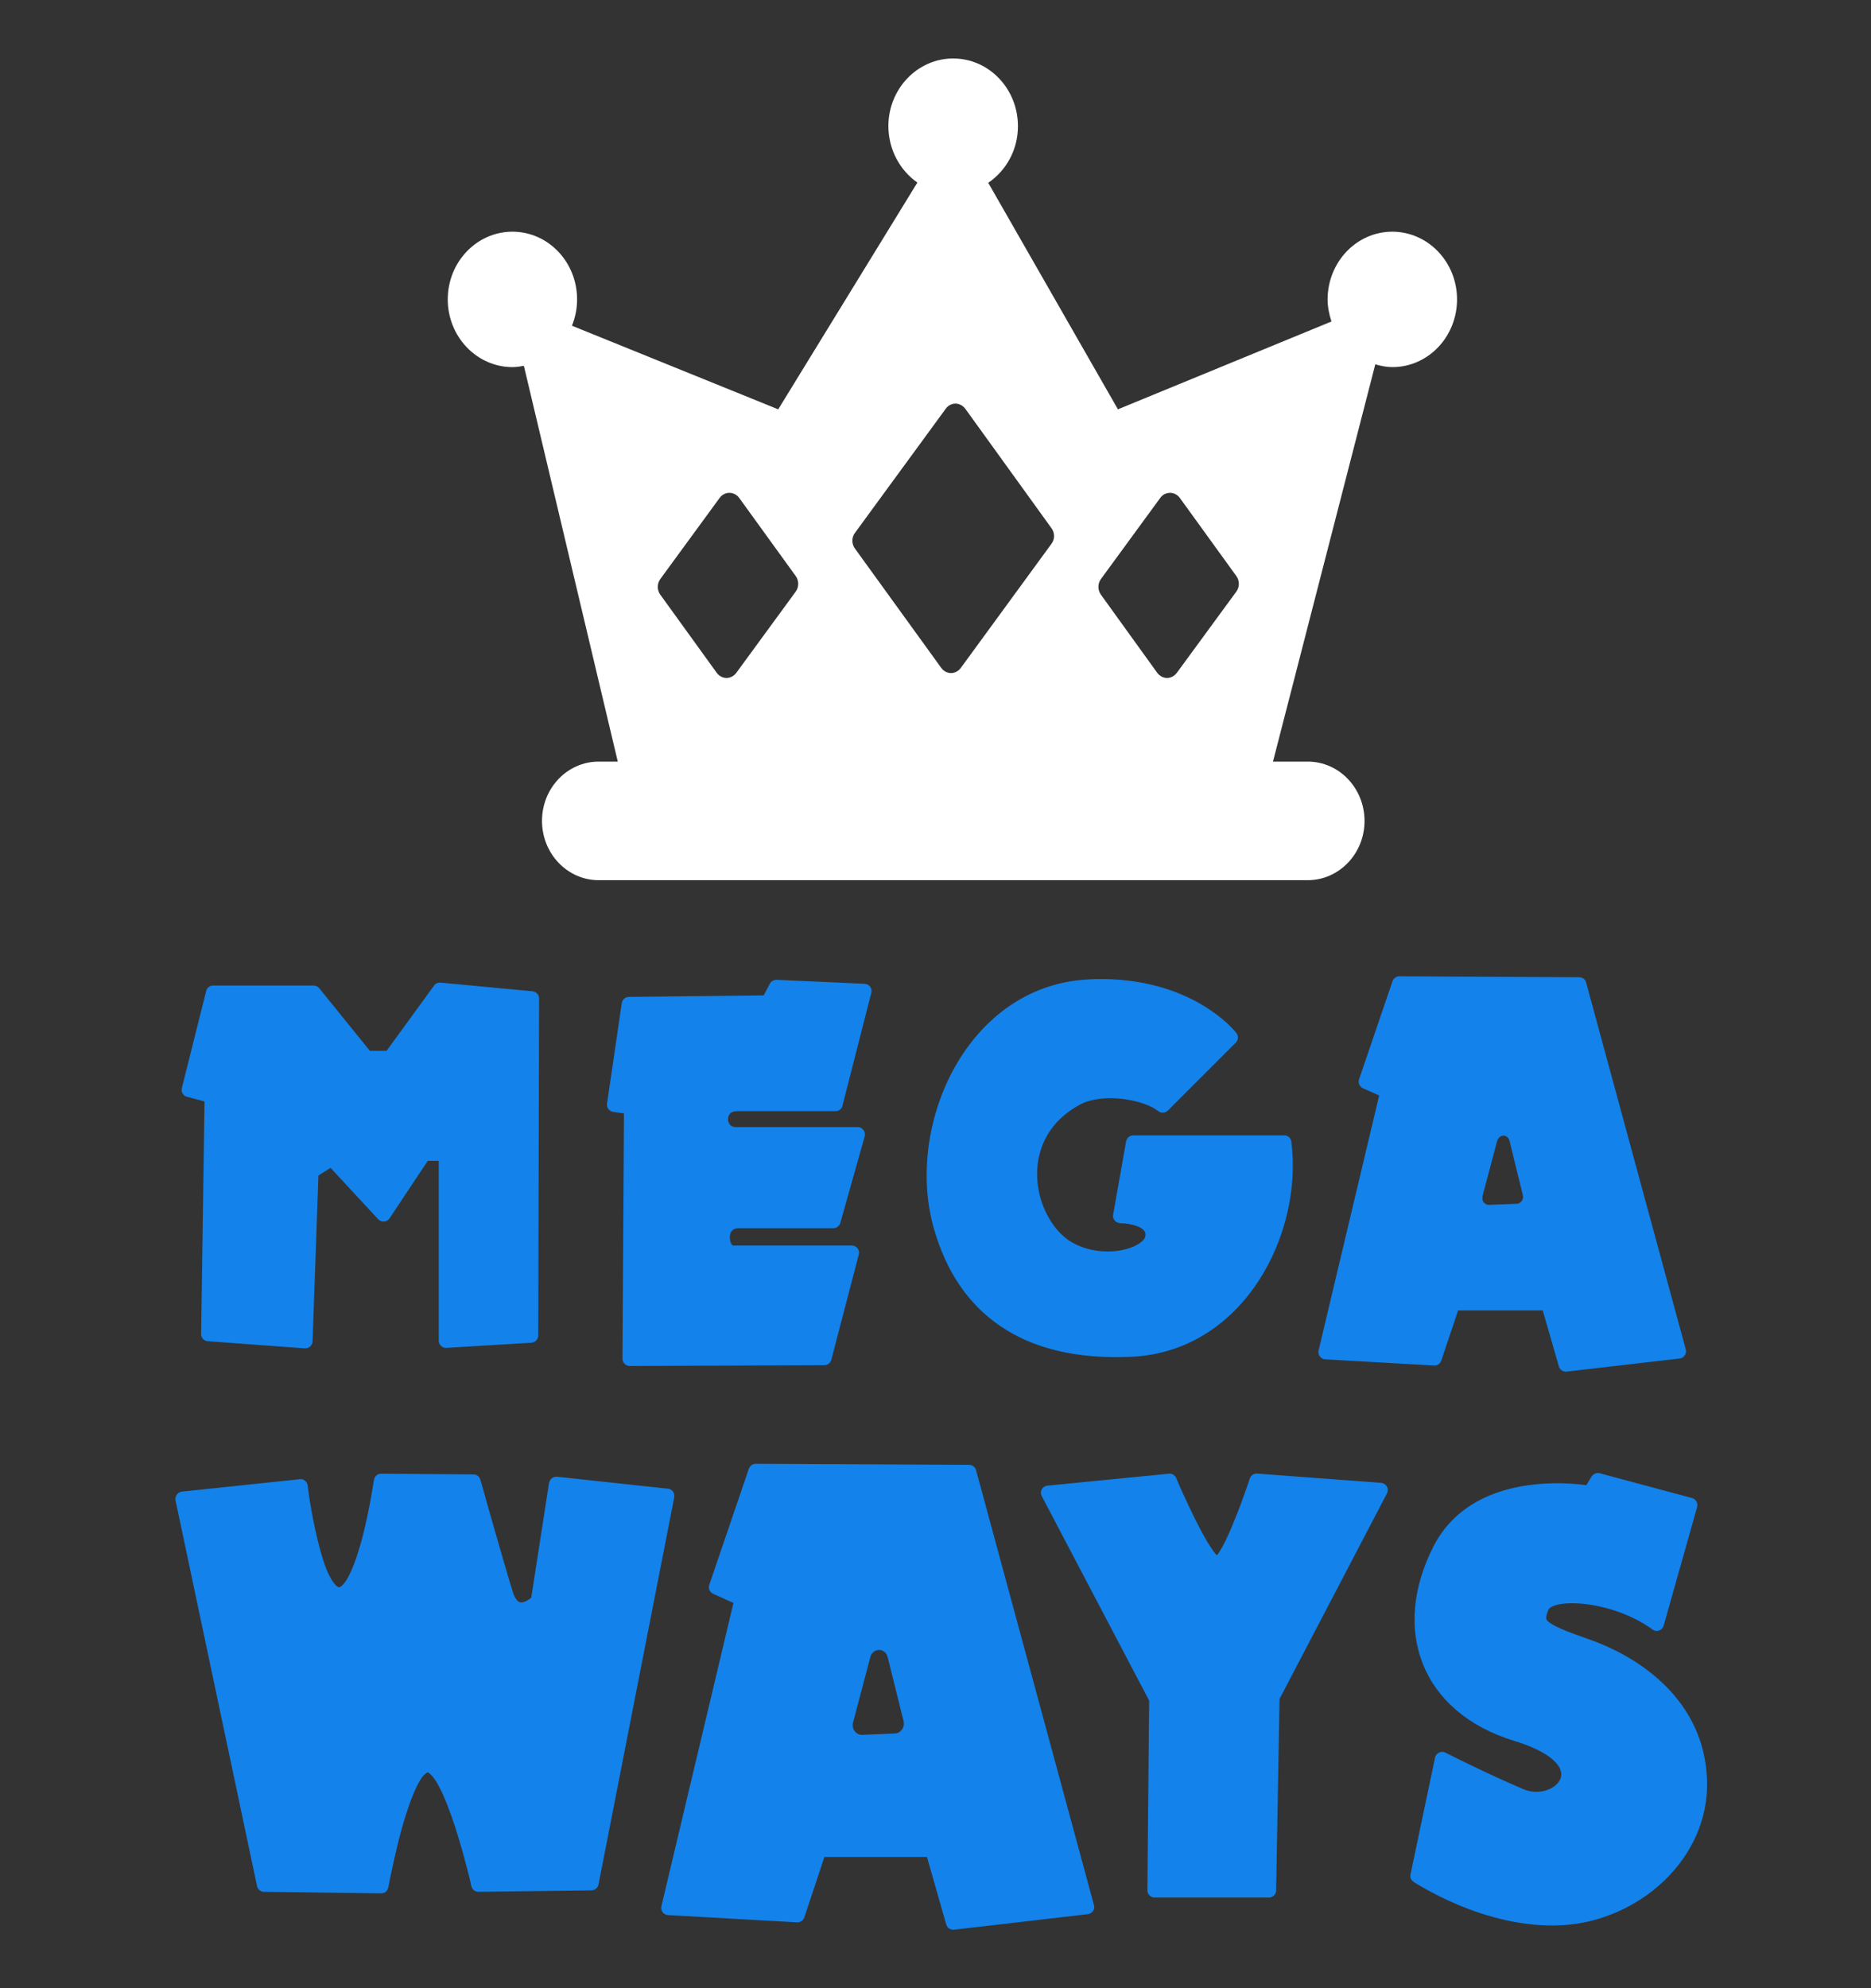 <svg width="16" height="17" viewBox="0 0 16 17" fill="none" xmlns="http://www.w3.org/2000/svg">
<rect x="0" y="0" width="16" height="17" fill="#333333" stroke="none"/>
<g clip-path="url(#clip0_4523_19054)">
<path d="M8.151 0.5C8.457 0.5 8.705 0.759 8.705 1.079C8.705 1.283 8.603 1.46 8.451 1.563L9.56 3.5L11.386 2.749C11.367 2.69 11.353 2.626 11.353 2.56C11.354 2.24 11.601 1.981 11.907 1.981C12.212 1.982 12.46 2.24 12.46 2.56C12.46 2.879 12.213 3.139 11.907 3.139C11.856 3.139 11.808 3.129 11.761 3.115L10.886 6.512H11.183C11.451 6.512 11.668 6.738 11.669 7.019C11.669 7.299 11.451 7.526 11.183 7.526H5.12C4.852 7.526 4.635 7.299 4.635 7.019C4.635 6.738 4.852 6.512 5.12 6.512H5.283L4.48 3.128C4.448 3.134 4.416 3.139 4.383 3.139C4.077 3.139 3.829 2.879 3.829 2.56C3.829 2.24 4.077 1.981 4.383 1.981C4.688 1.982 4.935 2.24 4.935 2.56C4.935 2.64 4.919 2.716 4.891 2.785L6.655 3.5L7.845 1.561C7.696 1.457 7.598 1.28 7.597 1.079C7.597 0.759 7.846 0.5 8.151 0.5ZM6.238 4.214C6.206 4.214 6.175 4.229 6.155 4.256L5.646 4.952C5.618 4.991 5.618 5.045 5.646 5.084L6.13 5.754C6.149 5.78 6.181 5.797 6.213 5.797C6.245 5.797 6.276 5.78 6.296 5.754L6.805 5.058C6.833 5.019 6.833 4.965 6.805 4.926L6.321 4.257C6.301 4.23 6.27 4.214 6.238 4.214ZM10.006 4.214C9.974 4.214 9.942 4.229 9.923 4.256L9.414 4.952C9.386 4.991 9.386 5.045 9.414 5.084L9.897 5.754C9.917 5.78 9.948 5.797 9.98 5.797C10.012 5.797 10.043 5.78 10.063 5.754L10.573 5.058C10.601 5.019 10.601 4.965 10.573 4.926L10.089 4.257C10.069 4.23 10.038 4.214 10.006 4.214ZM8.171 3.451C8.139 3.451 8.108 3.467 8.089 3.493L7.31 4.558C7.282 4.596 7.282 4.65 7.31 4.689L8.05 5.712C8.069 5.738 8.1 5.755 8.133 5.755C8.164 5.755 8.195 5.739 8.215 5.713L8.993 4.648C9.021 4.61 9.021 4.557 8.993 4.518L8.254 3.494C8.234 3.468 8.203 3.451 8.171 3.451Z" fill="white"/>
<path d="M8.287 12.525L8.298 12.526C8.321 12.53 8.34 12.547 8.347 12.571L9.355 16.289C9.36 16.306 9.358 16.325 9.348 16.339C9.338 16.354 9.321 16.365 9.304 16.367L8.158 16.5C8.128 16.503 8.1 16.484 8.092 16.456L7.927 15.878H7.05L6.878 16.395C6.869 16.421 6.844 16.438 6.816 16.437L5.713 16.375C5.695 16.374 5.678 16.366 5.667 16.351C5.656 16.336 5.652 16.317 5.656 16.299L6.272 13.706L6.099 13.628C6.07 13.615 6.055 13.582 6.065 13.552L6.404 12.558L6.408 12.549C6.419 12.529 6.44 12.516 6.463 12.516L8.287 12.525ZM14.47 12.809L14.476 12.811C14.489 12.816 14.5 12.826 14.507 12.838C14.515 12.853 14.517 12.87 14.513 12.886L14.227 13.9C14.222 13.919 14.207 13.935 14.188 13.942C14.172 13.948 14.153 13.946 14.138 13.938L14.132 13.933C13.958 13.807 13.738 13.736 13.554 13.715C13.462 13.705 13.382 13.707 13.324 13.72C13.263 13.734 13.245 13.755 13.241 13.764C13.226 13.803 13.222 13.823 13.223 13.836C13.223 13.844 13.225 13.852 13.242 13.867C13.262 13.883 13.297 13.904 13.357 13.93C13.417 13.956 13.497 13.985 13.602 14.022C14.032 14.175 14.574 14.544 14.598 15.219C14.621 15.897 14.008 16.43 13.351 16.462C13.022 16.479 12.706 16.386 12.475 16.29C12.358 16.241 12.262 16.191 12.195 16.154C12.162 16.135 12.135 16.12 12.117 16.109C12.108 16.103 12.101 16.099 12.096 16.096C12.094 16.095 12.092 16.093 12.091 16.092L12.089 16.091H12.088V16.09C12.067 16.076 12.056 16.051 12.062 16.027L12.272 15.028L12.274 15.021C12.28 15.005 12.291 14.992 12.307 14.985C12.324 14.977 12.344 14.977 12.361 14.986H12.362C12.363 14.986 12.364 14.987 12.365 14.988C12.368 14.989 12.371 14.991 12.376 14.994C12.386 14.999 12.401 15.006 12.419 15.015C12.456 15.034 12.508 15.059 12.57 15.089C12.696 15.15 12.862 15.228 13.026 15.298C13.094 15.327 13.167 15.327 13.226 15.307C13.287 15.287 13.328 15.249 13.344 15.21C13.357 15.176 13.357 15.128 13.305 15.071C13.25 15.011 13.143 14.945 12.954 14.887C12.553 14.765 12.286 14.527 12.167 14.226C12.048 13.926 12.081 13.574 12.256 13.227C12.438 12.867 12.784 12.738 13.072 12.699C13.217 12.679 13.35 12.68 13.447 12.687C13.496 12.69 13.536 12.695 13.563 12.699L13.565 12.7L13.611 12.624L13.617 12.617C13.632 12.599 13.657 12.591 13.68 12.597L14.47 12.809ZM11.81 12.679L11.818 12.68C11.836 12.684 11.851 12.695 11.86 12.71C11.869 12.726 11.87 12.745 11.864 12.762L11.861 12.769L10.942 14.527L10.913 16.165C10.912 16.198 10.885 16.225 10.851 16.225H9.873C9.857 16.225 9.842 16.218 9.83 16.206C9.818 16.195 9.811 16.179 9.812 16.163L9.827 14.541L8.909 12.793C8.905 12.785 8.901 12.775 8.901 12.765V12.764C8.901 12.733 8.926 12.706 8.957 12.703L9.995 12.601L10.006 12.6C10.029 12.602 10.049 12.617 10.059 12.638V12.64C10.059 12.641 10.06 12.643 10.062 12.646C10.064 12.651 10.067 12.658 10.071 12.668C10.08 12.687 10.092 12.715 10.106 12.748C10.136 12.813 10.176 12.901 10.22 12.989C10.264 13.077 10.31 13.163 10.351 13.226C10.372 13.258 10.39 13.282 10.404 13.297L10.406 13.299C10.419 13.284 10.434 13.261 10.451 13.23C10.486 13.167 10.524 13.081 10.559 12.993C10.595 12.905 10.627 12.818 10.65 12.752C10.662 12.72 10.671 12.691 10.678 12.672C10.681 12.663 10.683 12.656 10.684 12.651L10.688 12.643L10.691 12.633C10.703 12.612 10.726 12.598 10.751 12.6L11.81 12.679ZM4.05 12.607L4.06 12.608C4.083 12.612 4.102 12.63 4.108 12.653L4.109 12.655C4.11 12.656 4.11 12.658 4.11 12.661C4.112 12.666 4.114 12.674 4.117 12.683C4.123 12.703 4.13 12.731 4.14 12.765C4.159 12.834 4.186 12.93 4.216 13.033C4.275 13.239 4.343 13.477 4.384 13.608C4.402 13.666 4.422 13.687 4.435 13.695C4.445 13.701 4.458 13.704 4.477 13.699C4.496 13.693 4.516 13.682 4.532 13.669C4.536 13.667 4.54 13.663 4.543 13.661L4.695 12.68L4.697 12.673C4.705 12.644 4.733 12.624 4.764 12.627L5.712 12.729L5.718 12.73C5.732 12.733 5.746 12.741 5.755 12.753C5.765 12.767 5.769 12.785 5.766 12.802L5.118 16.114C5.112 16.142 5.087 16.163 5.058 16.164L4.093 16.176C4.065 16.177 4.041 16.159 4.033 16.133L4.031 16.128V16.127L4.03 16.125C4.03 16.124 4.029 16.12 4.028 16.117C4.027 16.109 4.025 16.098 4.021 16.084C4.015 16.056 4.005 16.016 3.992 15.968C3.967 15.872 3.932 15.745 3.891 15.618C3.849 15.49 3.802 15.365 3.754 15.275C3.73 15.229 3.706 15.196 3.686 15.175C3.675 15.165 3.668 15.159 3.662 15.156C3.659 15.154 3.657 15.154 3.656 15.154H3.655L3.622 15.18C3.602 15.204 3.581 15.239 3.559 15.286C3.514 15.379 3.473 15.504 3.437 15.631C3.402 15.758 3.373 15.886 3.353 15.981C3.342 16.028 3.334 16.068 3.329 16.095C3.326 16.109 3.325 16.12 3.323 16.127C3.323 16.131 3.323 16.134 3.322 16.136L3.321 16.138L3.313 16.159C3.303 16.177 3.282 16.189 3.26 16.189L2.258 16.176C2.229 16.176 2.204 16.156 2.198 16.127L1.501 12.829C1.497 12.809 1.504 12.788 1.518 12.773L1.521 12.769C1.531 12.761 1.543 12.756 1.556 12.754L2.563 12.648L2.569 12.647C2.6 12.647 2.627 12.67 2.631 12.702V12.704C2.631 12.705 2.631 12.708 2.632 12.711C2.633 12.718 2.634 12.728 2.636 12.741C2.639 12.766 2.644 12.801 2.651 12.844C2.665 12.931 2.687 13.045 2.714 13.159C2.741 13.273 2.774 13.384 2.812 13.464C2.832 13.505 2.852 13.534 2.869 13.552C2.886 13.57 2.897 13.572 2.9 13.572C2.905 13.572 2.916 13.568 2.935 13.547C2.953 13.527 2.974 13.495 2.994 13.452C3.035 13.366 3.072 13.25 3.103 13.13C3.133 13.011 3.157 12.892 3.173 12.802C3.181 12.758 3.187 12.721 3.191 12.695C3.193 12.682 3.195 12.671 3.196 12.665C3.197 12.661 3.197 12.659 3.197 12.657L3.198 12.655V12.654L3.199 12.648C3.206 12.62 3.231 12.601 3.26 12.601L4.05 12.607ZM7.514 14.108C7.483 14.109 7.453 14.132 7.443 14.166V14.168L7.295 14.728C7.28 14.786 7.323 14.835 7.371 14.834L7.655 14.822L7.664 14.821C7.706 14.813 7.739 14.768 7.727 14.717L7.591 14.169L7.581 14.144C7.567 14.122 7.544 14.109 7.52 14.108H7.514ZM13.505 8.356L13.516 8.357C13.539 8.361 13.558 8.378 13.564 8.401L14.416 11.538C14.421 11.555 14.418 11.574 14.408 11.588C14.398 11.603 14.382 11.614 14.364 11.616L13.397 11.728C13.368 11.731 13.339 11.713 13.331 11.684L13.193 11.205H12.469L12.325 11.634C12.316 11.66 12.291 11.678 12.264 11.676L11.333 11.623C11.315 11.623 11.298 11.613 11.287 11.598C11.276 11.584 11.272 11.565 11.276 11.547L11.794 9.367L11.655 9.305C11.626 9.292 11.612 9.259 11.622 9.229L11.908 8.39L11.912 8.381C11.923 8.361 11.944 8.348 11.967 8.348L13.505 8.356ZM7.395 8.412L7.401 8.413C7.417 8.415 7.432 8.424 7.441 8.437C7.451 8.45 7.455 8.466 7.453 8.482L7.451 8.489L7.204 9.456C7.197 9.483 7.173 9.501 7.145 9.501H6.303C6.27 9.501 6.252 9.512 6.242 9.523C6.232 9.534 6.226 9.55 6.226 9.569C6.226 9.607 6.249 9.637 6.29 9.637H7.335C7.354 9.637 7.372 9.646 7.384 9.662C7.395 9.677 7.4 9.697 7.395 9.715L7.186 10.457C7.178 10.483 7.154 10.501 7.126 10.502H6.322C6.286 10.502 6.268 10.513 6.259 10.524C6.248 10.536 6.242 10.555 6.241 10.578C6.241 10.601 6.246 10.623 6.255 10.637C6.26 10.646 6.264 10.649 6.266 10.65H7.284C7.303 10.65 7.321 10.658 7.333 10.673C7.345 10.688 7.349 10.709 7.344 10.727L7.109 11.627C7.102 11.654 7.078 11.673 7.05 11.673L5.386 11.68C5.369 11.68 5.353 11.673 5.342 11.662C5.33 11.65 5.323 11.634 5.323 11.618L5.336 9.52L5.244 9.507C5.228 9.505 5.213 9.496 5.203 9.483C5.193 9.47 5.189 9.453 5.191 9.437L5.317 8.577L5.318 8.571C5.325 8.544 5.35 8.524 5.378 8.524L6.531 8.511L6.583 8.412L6.588 8.404C6.6 8.387 6.62 8.378 6.641 8.378L7.395 8.412ZM9.357 8.372C9.769 8.361 10.069 8.47 10.268 8.585C10.37 8.645 10.446 8.705 10.496 8.751C10.521 8.775 10.54 8.795 10.553 8.809C10.559 8.816 10.564 8.822 10.567 8.826C10.569 8.828 10.57 8.829 10.571 8.831L10.572 8.832C10.592 8.856 10.591 8.892 10.568 8.915L9.987 9.496C9.965 9.518 9.929 9.52 9.904 9.5C9.845 9.453 9.728 9.411 9.596 9.396C9.464 9.381 9.332 9.395 9.241 9.442C8.974 9.583 8.87 9.812 8.869 10.035C8.868 10.261 8.973 10.479 9.121 10.592L9.145 10.609C9.267 10.689 9.424 10.713 9.558 10.695C9.629 10.685 9.69 10.665 9.732 10.639C9.776 10.613 9.792 10.586 9.795 10.568C9.798 10.544 9.791 10.529 9.779 10.517C9.765 10.502 9.741 10.489 9.709 10.479C9.678 10.469 9.646 10.464 9.62 10.461C9.608 10.46 9.597 10.46 9.59 10.46C9.587 10.459 9.584 10.459 9.582 10.459H9.579L9.554 10.453C9.546 10.449 9.538 10.443 9.532 10.436C9.521 10.422 9.515 10.404 9.519 10.386L9.63 9.758L9.632 9.753C9.639 9.727 9.663 9.708 9.691 9.708H10.988C11.017 9.71 11.039 9.733 11.043 9.761C11.094 10.157 10.992 10.604 10.76 10.957C10.527 11.312 10.159 11.578 9.679 11.601C9.212 11.623 8.836 11.532 8.552 11.337C8.276 11.149 8.091 10.868 7.989 10.514L7.979 10.479C7.862 10.04 7.937 9.528 8.168 9.119C8.4 8.709 8.793 8.397 9.317 8.374L9.357 8.372ZM4.554 8.476L4.56 8.477C4.588 8.483 4.61 8.508 4.61 8.538L4.603 11.419C4.602 11.452 4.577 11.479 4.545 11.481L3.817 11.525C3.8 11.526 3.784 11.52 3.771 11.508C3.759 11.497 3.752 11.48 3.752 11.463V9.926H3.658L3.331 10.418C3.321 10.433 3.304 10.443 3.285 10.445C3.269 10.446 3.252 10.441 3.239 10.43L3.234 10.425L2.827 9.986L2.723 10.051L2.673 11.469C2.672 11.486 2.665 11.502 2.652 11.513C2.64 11.524 2.623 11.53 2.606 11.529L1.776 11.468C1.744 11.466 1.719 11.438 1.72 11.406L1.749 9.418L1.599 9.378C1.566 9.37 1.547 9.337 1.555 9.304L1.763 8.474L1.766 8.464C1.775 8.442 1.797 8.427 1.822 8.427H2.684L2.69 8.428C2.706 8.43 2.721 8.438 2.731 8.451L3.163 8.985H3.306L3.712 8.427L3.717 8.42C3.73 8.407 3.749 8.4 3.768 8.402L4.554 8.476ZM12.858 9.71C12.838 9.71 12.817 9.723 12.807 9.745L12.804 9.754C12.803 9.756 12.802 9.758 12.802 9.759L12.678 10.226L12.677 10.256C12.683 10.284 12.707 10.303 12.732 10.302L12.972 10.293H12.977C13.007 10.287 13.032 10.255 13.022 10.217L12.909 9.755L12.906 9.746C12.897 9.724 12.878 9.711 12.858 9.71Z" fill="#1382EB"/>
</g>
<defs>
<clipPath id="clip0_4523_19054">
<rect width="16" height="16" fill="white" transform="translate(0 0.5)"/>
</clipPath>
</defs>
</svg>
